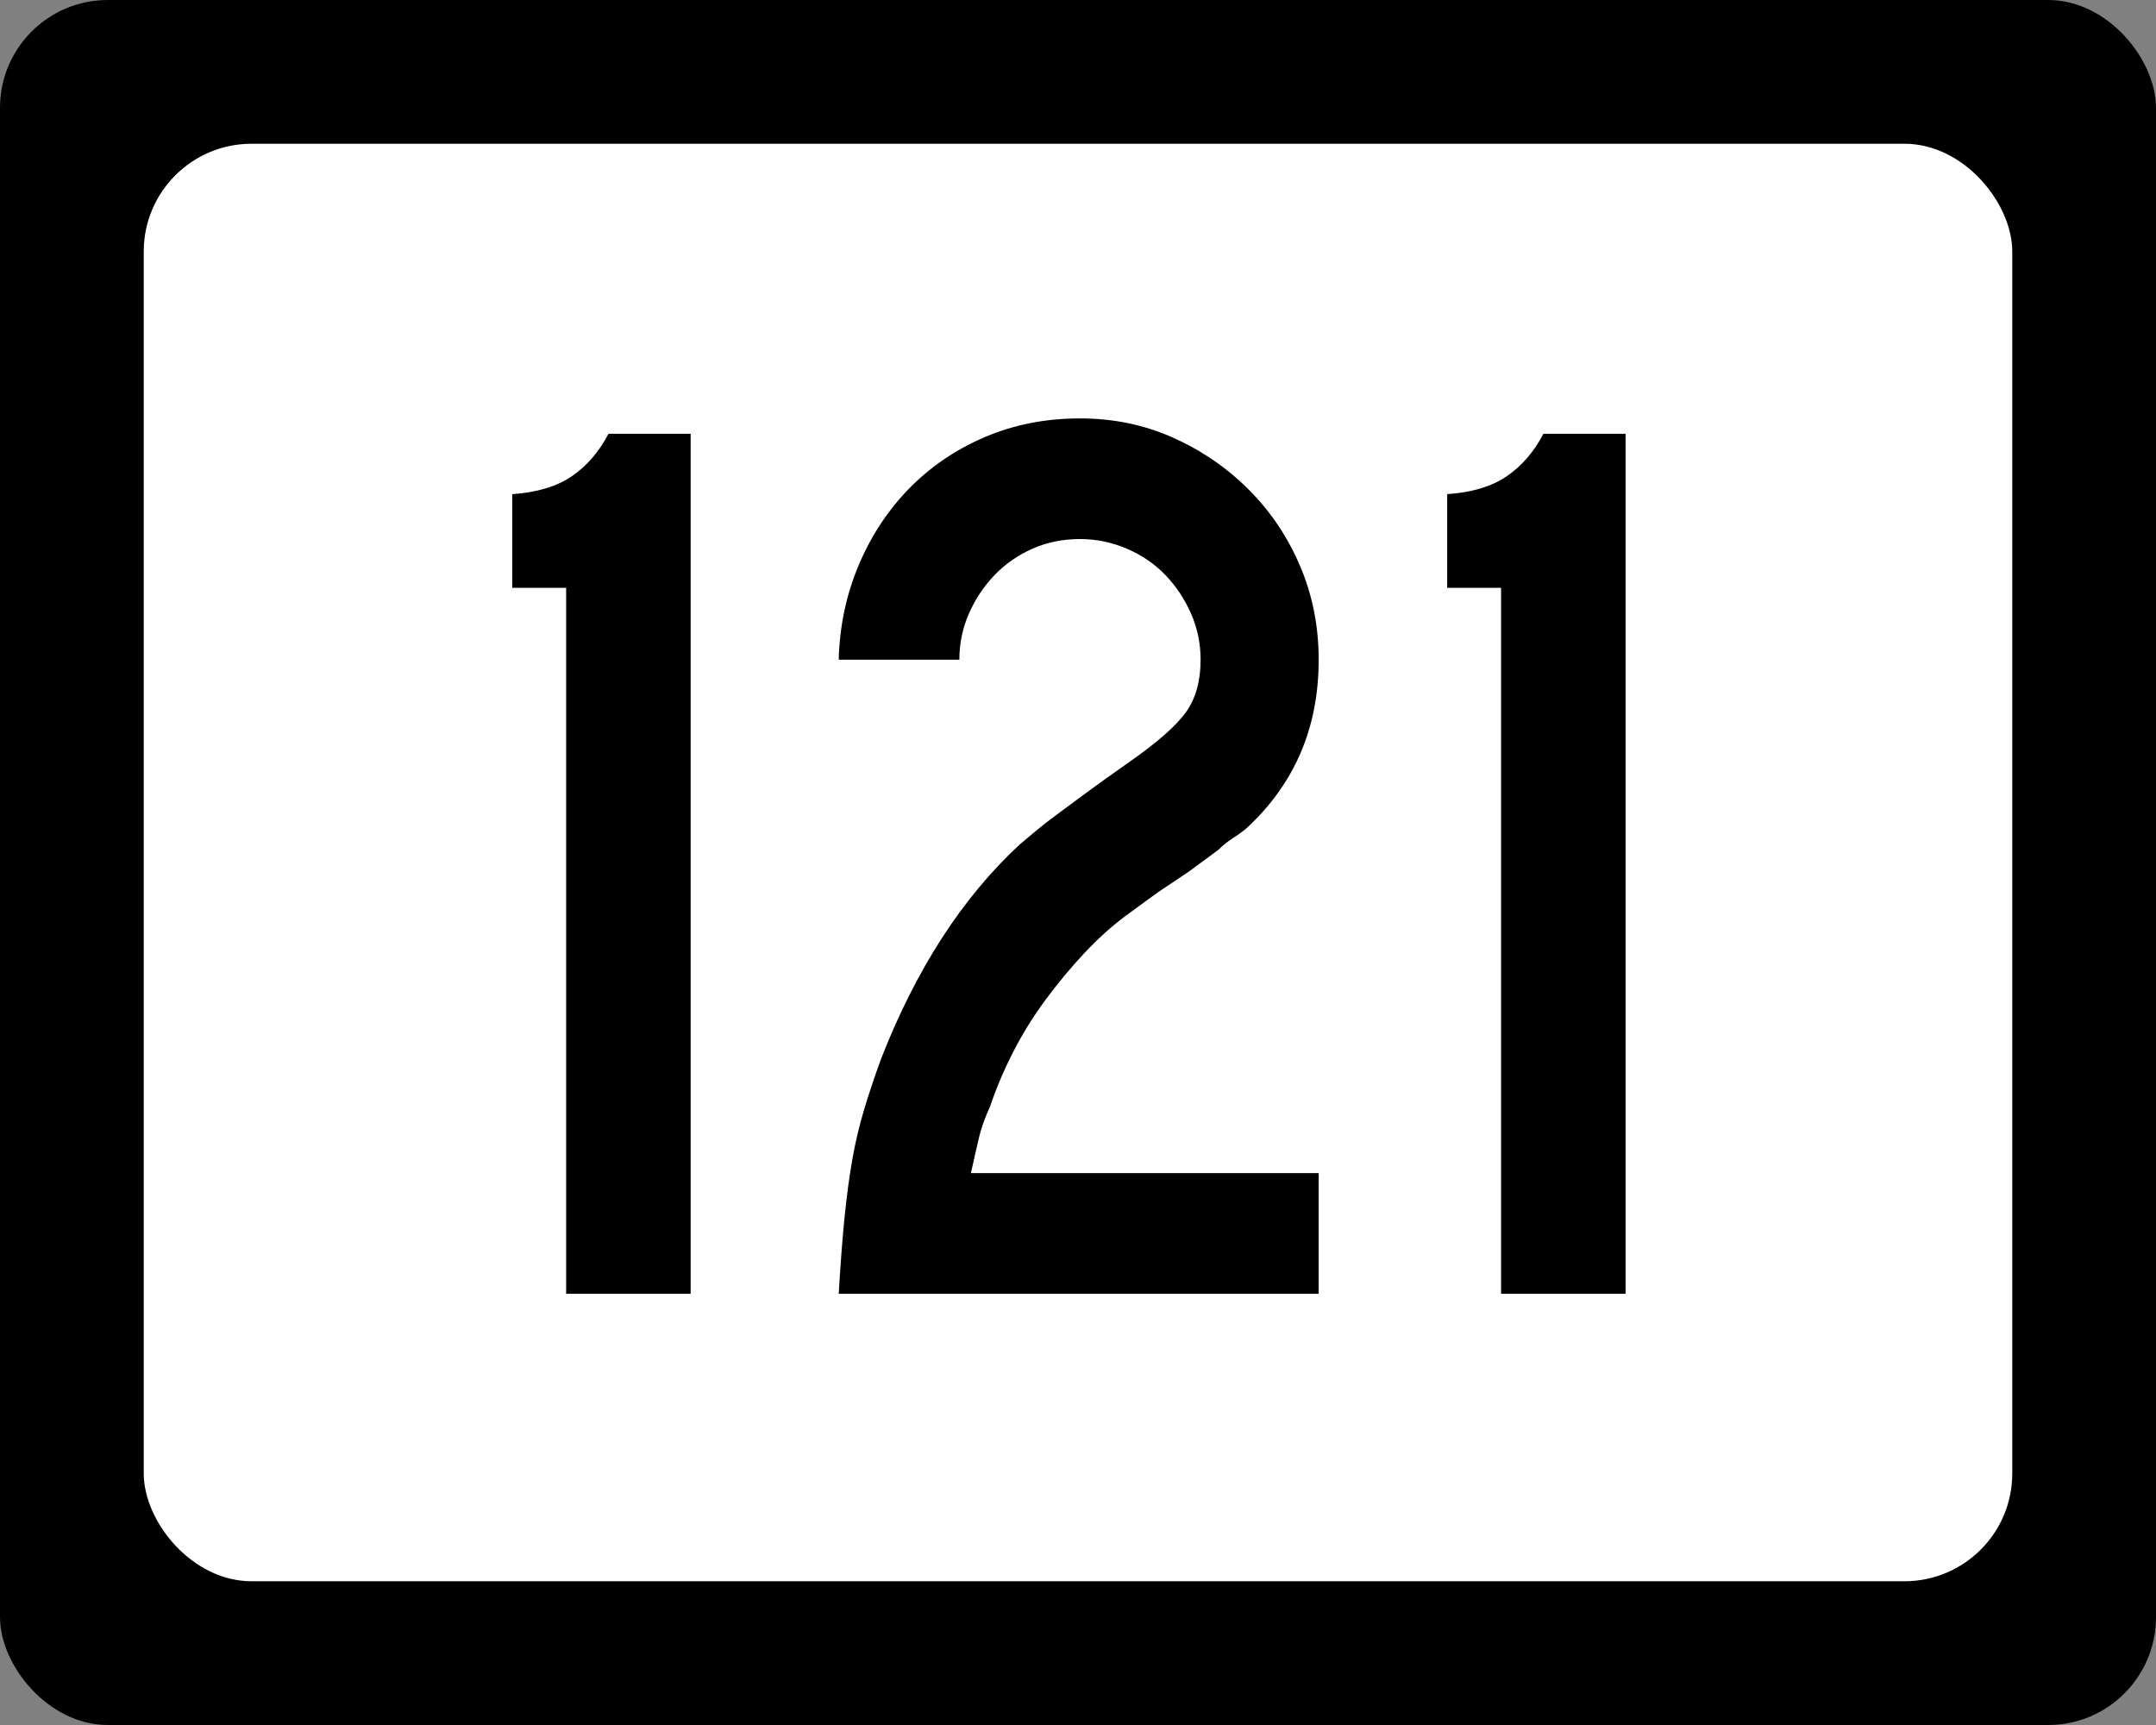 <?xml version="1.0" encoding="UTF-8" standalone="no"?>
<!-- Created with Inkscape (http://www.inkscape.org/) -->

<svg
   xmlns:dc="http://purl.org/dc/elements/1.1/"
   xmlns:cc="http://creativecommons.org/ns#"
   xmlns:rdf="http://www.w3.org/1999/02/22-rdf-syntax-ns#"
   xmlns:svg="http://www.w3.org/2000/svg"
   xmlns="http://www.w3.org/2000/svg"
   xmlns:sodipodi="http://sodipodi.sourceforge.net/DTD/sodipodi-0.dtd"
   xmlns:inkscape="http://www.inkscape.org/namespaces/inkscape"
   version="1.0"
   width="750"
   height="600"
   id="svg2"
   inkscape:version="0.48.2 r9819"
   sodipodi:docname="WV-000_template.svg">
  <rect width="100%" height="100%" fill="#808080" stroke="none"/>
  <sodipodi:namedview
     pagecolor="#ffffff"
     bordercolor="#666666"
     borderopacity="1"
     objecttolerance="10"
     gridtolerance="10"
     guidetolerance="10"
     inkscape:pageopacity="0"
     inkscape:pageshadow="2"
     inkscape:window-width="1366"
     inkscape:window-height="706"
     id="namedview3001"
     showgrid="false"
     inkscape:zoom="0.86166667"
     inkscape:cx="375"
     inkscape:cy="300"
     inkscape:window-x="-8"
     inkscape:window-y="-8"
     inkscape:window-maximized="1"
     inkscape:current-layer="svg2" />
  <defs
     id="defs4" />
  <rect
     width="750"
     height="600"
     rx="37.5"
     ry="37.5"
     x="0"
     y="0"
     id="rect2993"
     style="fill:#000000;fill-opacity:1;stroke:none" />
  <rect
     width="650"
     height="500"
     rx="37.5"
     ry="37.5"
     x="50"
     y="50"
     id="rect3763"
     style="fill:#ffffff;fill-opacity:1;stroke:none" />
  <g
     style="font-size:42.017px;font-style:normal;font-weight:normal;line-height:125%;fill:#000000;fill-opacity:1;stroke:none;font-family:Bitstream Vera Sans"
     id="text2385">
    <path
       d="m 196.941,450 0,-245.531 -18.747,0 0,-32.589 c 8.628,-0.599 15.547,-2.684 20.756,-6.253 5.209,-3.569 9.448,-8.483 12.718,-14.741 l 28.583,0 0,299.114 z"
       style="font-size:446.431px;font-variant:normal;font-stretch:normal;text-align:center;line-height:125%;writing-mode:lr-tb;text-anchor:middle;fill:#000000;font-family:Roadgeek 2005 Series C;-inkscape-font-specification:Roadgeek 2005 Series C"
       id="path3004" />
    <path
       d="m 291.764,450 c 0.59,-10.118 1.258,-18.899 2.003,-26.342 0.745,-7.443 1.637,-14.139 2.677,-20.089 1.04,-5.949 2.38,-11.678 4.019,-17.187 1.639,-5.509 3.649,-11.537 6.029,-18.086 12.207,-31.244 28.279,-56.094 48.215,-74.55 1.789,-1.489 3.651,-3.052 5.586,-4.687 1.935,-1.635 4.314,-3.494 7.139,-5.579 2.825,-2.084 6.246,-4.614 10.266,-7.589 4.019,-2.974 9.003,-6.546 14.952,-10.715 9.827,-6.848 16.451,-12.652 19.871,-17.411 3.419,-4.759 5.129,-10.858 5.129,-18.297 -1.4e-4,-5.658 -1.115,-11.017 -3.345,-16.076 -2.23,-5.059 -5.204,-9.523 -8.924,-13.392 -3.719,-3.869 -8.184,-6.921 -13.392,-9.155 -5.209,-2.234 -10.643,-3.351 -16.301,-3.352 -5.949,2.6e-4 -11.453,1.117 -16.512,3.352 -5.059,2.235 -9.451,5.286 -13.174,9.155 -3.724,3.869 -6.701,8.334 -8.931,13.392 -2.23,5.059 -3.345,10.418 -3.345,16.076 l -41.962,0 c 0.291,-11.607 2.595,-22.545 6.914,-32.813 4.319,-10.268 10.198,-19.198 17.636,-26.792 7.439,-7.593 16.217,-13.546 26.335,-17.861 10.118,-4.314 21.131,-6.471 33.038,-6.471 11.608,3e-4 22.398,2.232 32.371,6.696 9.973,4.464 18.753,10.491 26.342,18.079 7.588,7.589 13.54,16.444 17.854,26.567 4.314,10.123 6.471,20.988 6.471,32.595 -1.8e-4,23.806 -8.483,43.447 -25.45,58.924 -1.49,1.19 -3.052,2.305 -4.687,3.345 -1.635,1.04 -3.197,2.305 -4.687,3.794 l -10.272,7.589 -10.708,7.153 -11.608,8.474 c -4.759,3.57 -9.446,7.811 -14.06,12.725 -4.614,4.914 -9.078,10.273 -13.392,16.076 -4.314,5.804 -8.109,11.905 -11.383,18.304 -3.274,6.399 -5.956,12.723 -8.045,18.971 -1.78,3.869 -3.043,7.366 -3.787,10.49 -0.745,3.124 -1.712,7.366 -2.902,12.725 l 120.981,0 0,41.962 z"
       style="font-size:446.431px;font-variant:normal;font-stretch:normal;text-align:center;line-height:125%;writing-mode:lr-tb;text-anchor:middle;fill:#000000;font-family:Roadgeek 2005 Series C;-inkscape-font-specification:Roadgeek 2005 Series C"
       id="path3006" />
    <path
       d="m 522.173,450 0,-245.531 -18.747,0 0,-32.589 c 8.628,-0.599 15.547,-2.684 20.756,-6.253 5.209,-3.569 9.448,-8.483 12.718,-14.741 l 28.583,0 0,299.114 z"
       style="font-size:446.431px;font-variant:normal;font-stretch:normal;text-align:center;line-height:125%;writing-mode:lr-tb;text-anchor:middle;fill:#000000;font-family:Roadgeek 2005 Series C;-inkscape-font-specification:Roadgeek 2005 Series C"
       id="path3008" />
  </g>
</svg>

